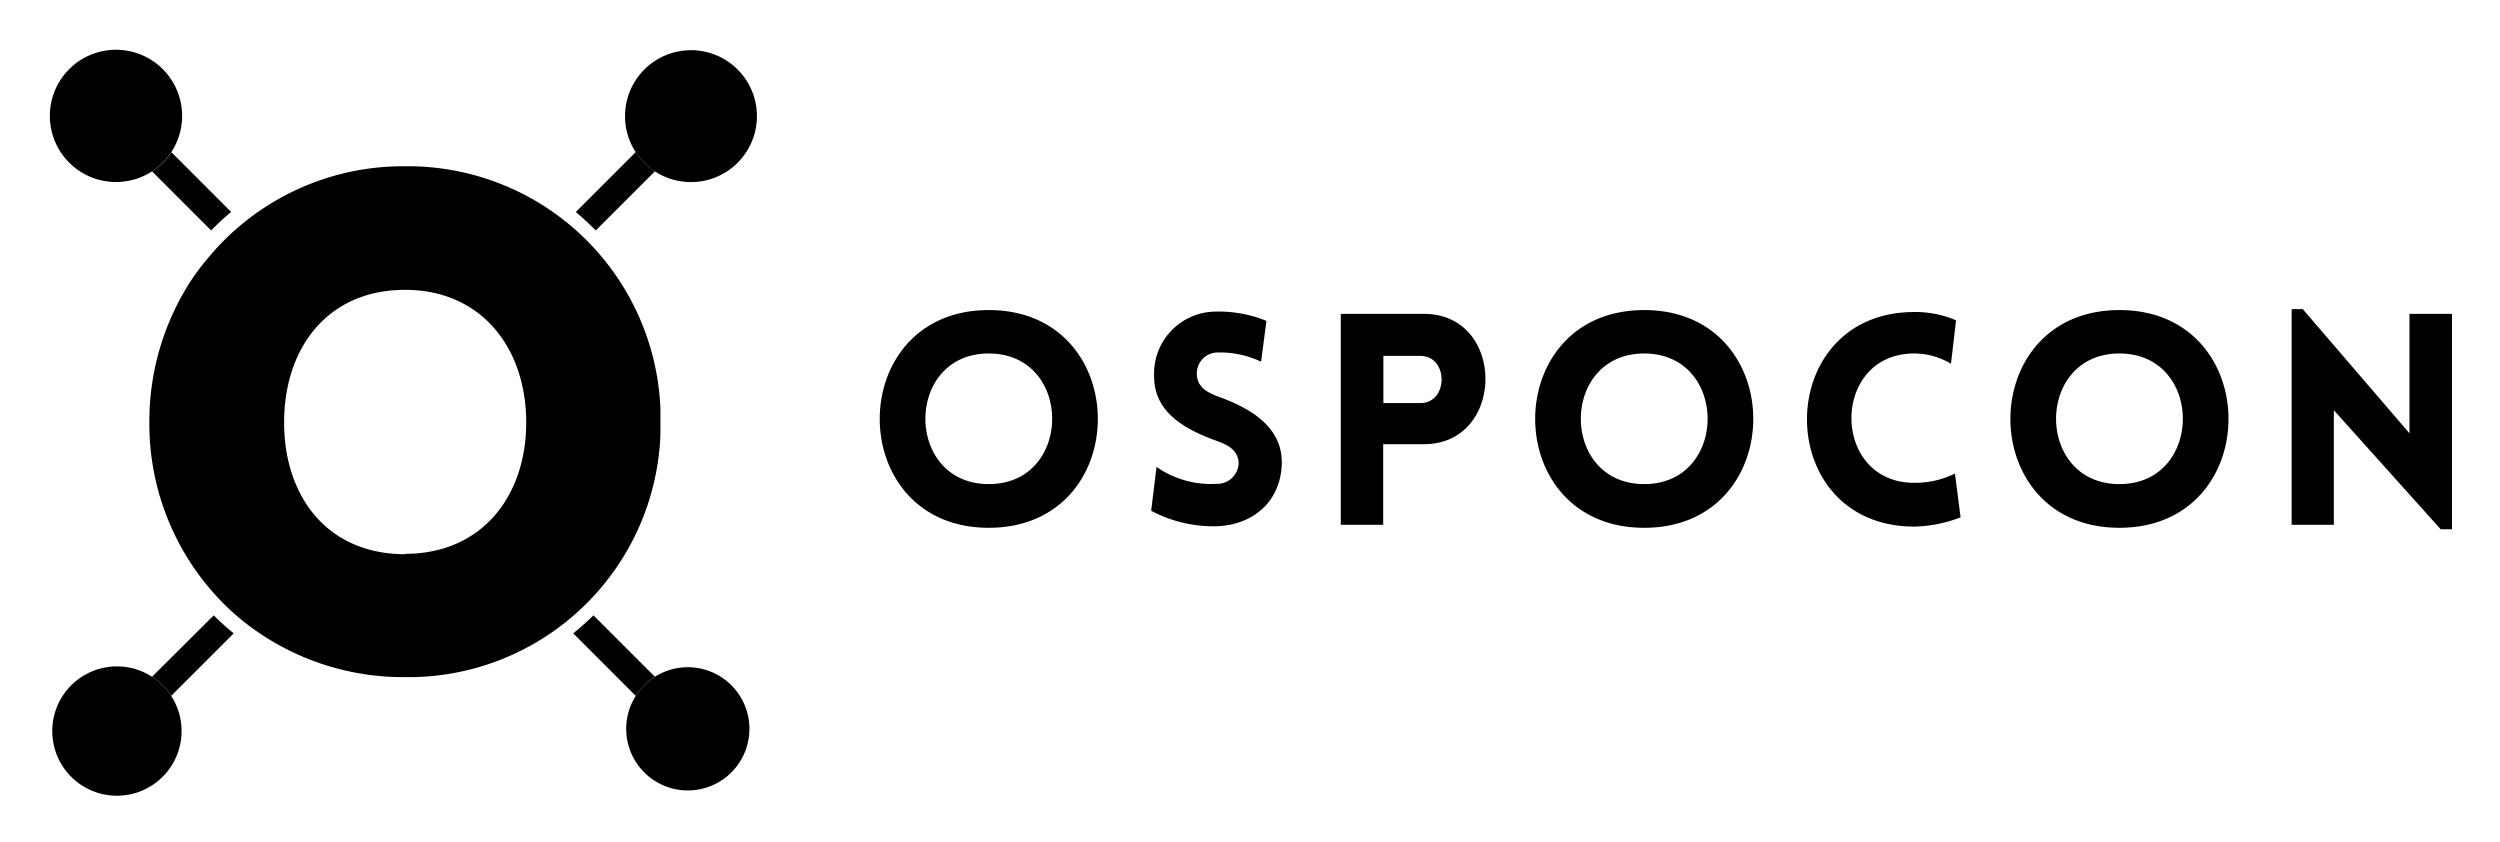 <svg xmlns="http://www.w3.org/2000/svg" role="img" viewBox="-5.45 -5.45 270.66 91.16"><title>OSPOCon-logo-black.svg</title><path d="M101.6 28.12c15.74 0 15.74 23.57 0 23.57s-15.74-23.57 0-23.57zm0 4.7c-9.15 0-9.15 14.14 0 14.14s9.15-14.14 0-14.14zm18.16 12.28a10.3 10.3 0 0 0 6.53 1.83 2.31 2.31 0 0 0 2.36-2.3c-.09-1.32-1.08-1.89-2.36-2.34-3.59-1.31-6.79-3.14-6.79-7a6.71 6.71 0 0 1 6.47-7 13.65 13.65 0 0 1 5.69 1l-.58 4.42a10.37 10.37 0 0 0-4.67-1 2.27 2.27 0 0 0-2.27 2.56c.13 1.28 1.25 1.86 2.56 2.31 3.55 1.31 6.62 3.36 6.62 7 0 3.8-2.62 6.71-6.91 6.94a14.41 14.41 0 0 1-7.23-1.67zm19.95 6.27V28.53h9c8.9 0 8.86 14.11 0 14.11h-4.41v8.73zm8.61-13.18c3.07 0 3.07-5.11 0-5.11h-4v5.11zm24.24-10.07c15.74 0 15.74 23.57 0 23.57s-15.74-23.57 0-23.57zm0 4.7c-9.15 0-9.15 14.14 0 14.14s9.15-14.14 0-14.14z"/><path d="M201.79 32.82c-9.06 0-9.06 14 0 14a9.74 9.74 0 0 0 4.41-1l.61 4.74a14.73 14.73 0 0 1-5 1c-15.52 0-15.49-23.23 0-23.23a11.11 11.11 0 0 1 4.51.9l-.55 4.7a7.73 7.73 0 0 0-3.98-1.11zm22.22-4.7c15.74 0 15.74 23.57 0 23.57s-15.74-23.57 0-23.57zm0 4.7c-9.15 0-9.15 14.14 0 14.14s9.15-14.14 0-14.14zm23.21 18.55h-4.57V28.02h1.21l11.55 13.44V28.53h4.6v23.32h-1.22l-11.57-12.89zm-229.53 9.8l-6.68 6.65a7.07 7.07 0 0 1 1.14.92 7.21 7.21 0 0 1 .93 1.15l6.77-6.77a27.19 27.19 0 0 1-2.16-1.95zM11.01 13.1l6.4 6.4a27.11 27.11 0 0 1 2.16-2l-6.46-6.47a7.21 7.21 0 0 1-.93 1.15 7.07 7.07 0 0 1-1.17.92z"/><path d="M11.01 67.82a7 7 0 1 0 1.14.92 7.07 7.07 0 0 0-1.14-.92zm0-54.72a7.07 7.07 0 0 0 1.14-.92 7.16 7.16 0 1 0-1.14.92zm27.4-.55a27.4 27.4 0 0 0-21.4 10.01 25.68 25.68 0 0 0-1.8 2.4 27.94 27.94 0 0 0-4.49 15.29 27.56 27.56 0 0 0 9 20.57 28.8 28.8 0 0 0 2.29 1.84 27.82 27.82 0 0 0 16.38 5.2 27.31 27.31 0 0 0 27.66-26.19v-1.42-1.5a27.37 27.37 0 0 0-27.64-26.2zm0 42c-8.42 0-13.1-6.24-13.1-14.27s4.68-14.35 13.1-14.35c8.27 0 13.11 6.32 13.11 14.35s-4.84 14.23-13.11 14.23z"/><path d="M58.8 61.17l6.65 6.65a6.67 6.67 0 0 0-2.07 2.07l-6.77-6.77c.76-.62 1.49-1.26 2.19-1.95zm6.65-48.07l-6.4 6.4c-.69-.69-1.41-1.36-2.16-2l6.49-6.49a6.67 6.67 0 0 0 2.07 2.07z"/><path d="M65.45 67.82a6.67 6.67 0 1 1-1.15.92 7.16 7.16 0 0 1 1.15-.92zm0-54.72a7.14 7.14 0 1 1 8.95-.92 7.14 7.14 0 0 1-8.95.92z"/></svg>